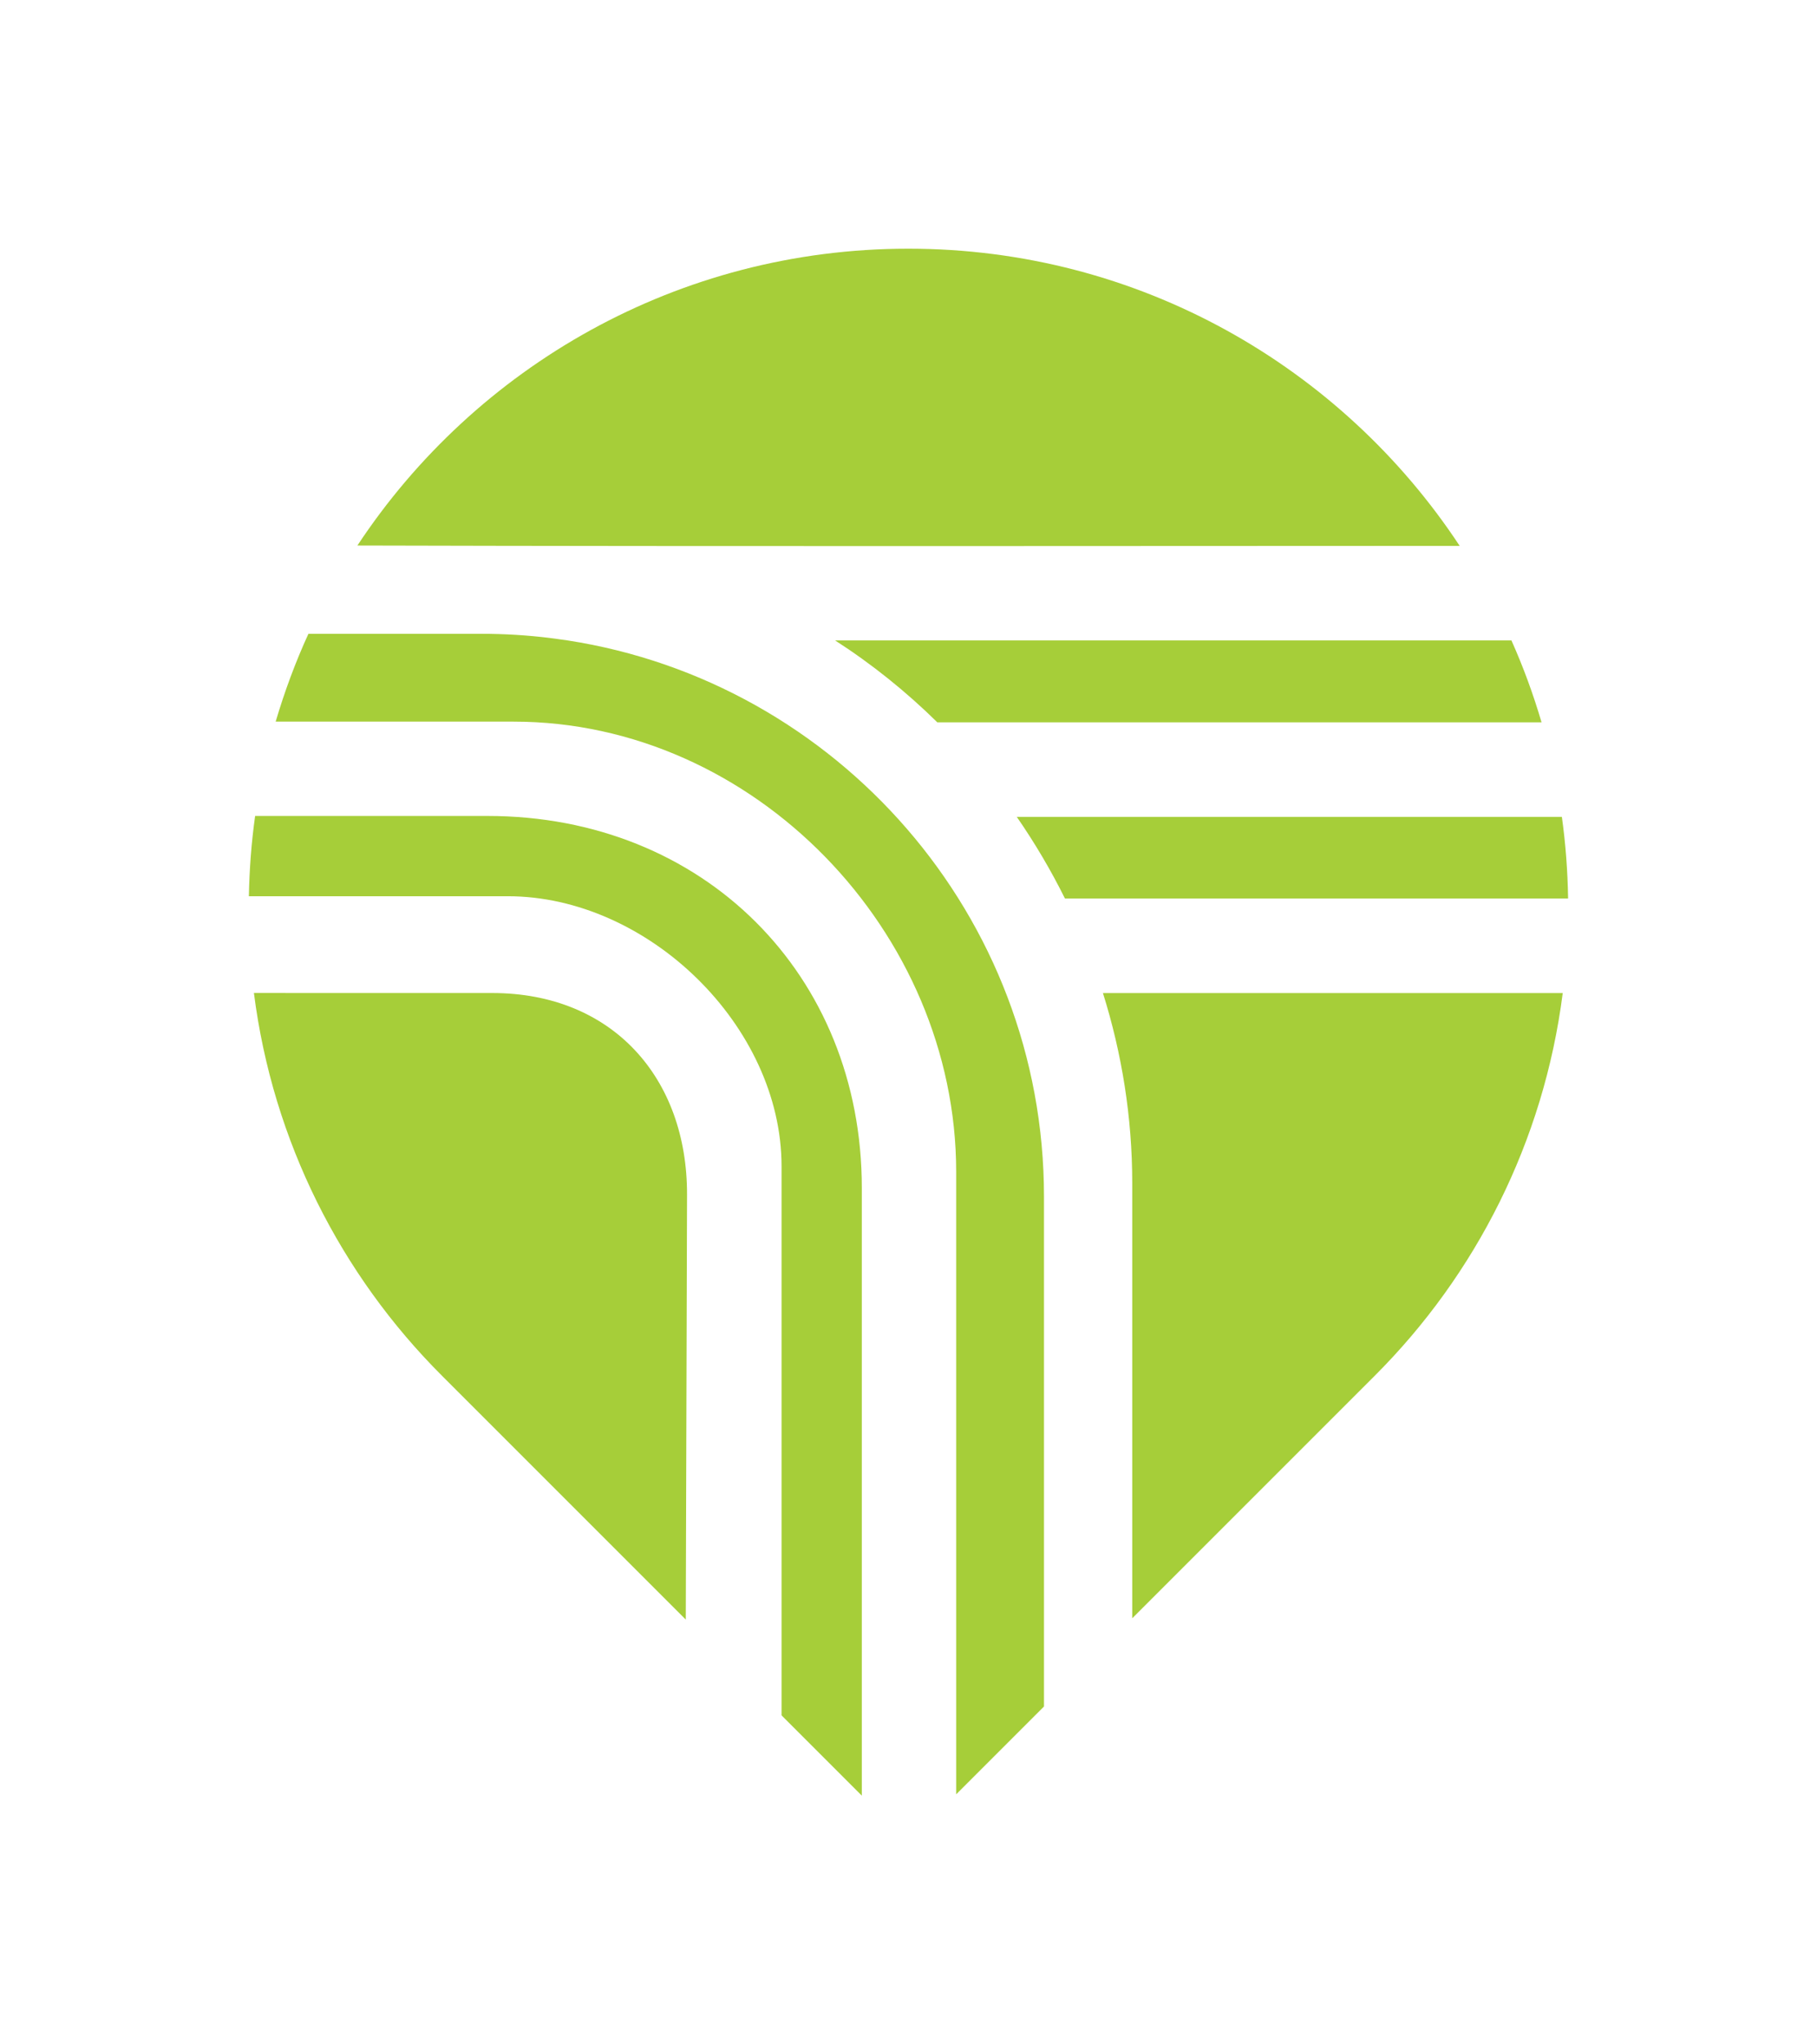 <?xml version="1.0" encoding="UTF-8" standalone="no"?>
<!-- Created with Inkscape (http://www.inkscape.org/) -->

<svg
   width="2in"
   height="2.25in"
   viewBox="0 0 50.8 57.15"
   version="1.1"
   id="svg5"
   inkscape:version="1.1 (c68e22c387, 2021-05-23)"
   sodipodi:docname="Terraform Tillage Logo - Icon Only.svg"
   inkscape:export-filename="N:\Innovation Workspace\Main Folder (Anthony)\IW Operations\Entrepreneur Meeting Notes\Terraform Tillage Marketing Assets\Terraform Tillage Logo - Icon Only.png"
   inkscape:export-xdpi="300"
   inkscape:export-ydpi="300"
   xmlns:inkscape="http://www.inkscape.org/namespaces/inkscape"
   xmlns:sodipodi="http://sodipodi.sourceforge.net/DTD/sodipodi-0.dtd"
   xmlns="http://www.w3.org/2000/svg"
   xmlns:svg="http://www.w3.org/2000/svg">
  <sodipodi:namedview
     id="namedview7"
     pagecolor="#ffffff"
     bordercolor="#999999"
     borderopacity="1"
     inkscape:pageshadow="0"
     inkscape:pageopacity="0"
     inkscape:pagecheckerboard="0"
     inkscape:document-units="in"
     showgrid="false"
     inkscape:zoom="1.4752525"
     inkscape:cx="88.459433"
     inkscape:cy="113.20096"
     inkscape:window-width="1280"
     inkscape:window-height="658"
     inkscape:window-x="-6"
     inkscape:window-y="-6"
     inkscape:window-maximized="1"
     inkscape:current-layer="layer3"
     inkscape:snap-nodes="false"
     units="in"
     width="3in" />
  <defs
     id="defs2">
    <clipPath
       clipPathUnits="userSpaceOnUse"
       id="clipPath840">
      <path
         d="M 0,612 H 792 V 0 H 0 Z"
         id="path838" />
    </clipPath>
    <clipPath
       clipPathUnits="userSpaceOnUse"
       id="clipPath860">
      <path
         d="M 150.982,318.874 H 275.27 V 476.879 H 150.982 Z"
         id="path858" />
    </clipPath>
    <clipPath
       clipPathUnits="userSpaceOnUse"
       id="clipPath880">
      <path
         d="M 160.295,318.874 H 284.584 V 476.879 H 160.295 Z"
         id="path878" />
    </clipPath>
    <clipPath
       clipPathUnits="userSpaceOnUse"
       id="clipPath908">
      <path
         d="M 0,612 H 792 V 0 H 0 Z"
         id="path906" />
    </clipPath>
    <clipPath
       clipPathUnits="userSpaceOnUse"
       id="clipPath928">
      <path
         d="m 276.529,125.76 h 59.185 v 75.241 h -59.185 z"
         id="path926" />
    </clipPath>
    <clipPath
       clipPathUnits="userSpaceOnUse"
       id="clipPath948">
      <path
         d="m 280.964,125.76 h 59.185 v 75.241 h -59.185 z"
         id="path946" />
    </clipPath>
    <clipPath
       clipPathUnits="userSpaceOnUse"
       id="clipPath840-6">
      <path
         d="M 0,612 H 792 V 0 H 0 Z"
         id="path838-8" />
    </clipPath>
    <clipPath
       clipPathUnits="userSpaceOnUse"
       id="clipPath860-5">
      <path
         d="M 150.982,318.874 H 275.27 V 476.879 H 150.982 Z"
         id="path858-2" />
    </clipPath>
    <clipPath
       clipPathUnits="userSpaceOnUse"
       id="clipPath880-8">
      <path
         d="M 160.295,318.874 H 284.584 V 476.879 H 160.295 Z"
         id="path878-9" />
    </clipPath>
    <clipPath
       clipPathUnits="userSpaceOnUse"
       id="clipPath6934">
      <path
         d="M 0,612 H 792 V 0 H 0 Z"
         id="path6932" />
    </clipPath>
    <clipPath
       clipPathUnits="userSpaceOnUse"
       id="clipPath6954">
      <path
         d="M 150.982,318.874 H 275.27 V 476.879 H 150.982 Z"
         id="path6952" />
    </clipPath>
    <clipPath
       clipPathUnits="userSpaceOnUse"
       id="clipPath6974">
      <path
         d="M 160.295,318.874 H 284.584 V 476.879 H 160.295 Z"
         id="path6972" />
    </clipPath>
    <clipPath
       clipPathUnits="userSpaceOnUse"
       id="clipPath7002">
      <path
         d="M 0,612 H 792 V 0 H 0 Z"
         id="path7000" />
    </clipPath>
    <clipPath
       clipPathUnits="userSpaceOnUse"
       id="clipPath7022">
      <path
         d="m 276.529,125.76 h 59.185 v 75.241 h -59.185 z"
         id="path7020" />
    </clipPath>
    <clipPath
       clipPathUnits="userSpaceOnUse"
       id="clipPath7042">
      <path
         d="m 280.964,125.76 h 59.185 v 75.241 h -59.185 z"
         id="path7040" />
    </clipPath>
  </defs>
  <g
     inkscape:groupmode="layer"
     id="layer3"
     inkscape:label="Layer 1"
     style="display:inline">
    <g
       id="g862-2"
       transform="matrix(0.353,0,0,-0.353,114.643,154.862)"
       style="fill:none;fill-opacity:1;stroke:#000000;stroke-opacity:1" />
    <g
       id="g866-7"
       transform="matrix(0.353,0,0,-0.353,114.643,149.677)"
       style="fill:none;fill-opacity:1;stroke:#000000;stroke-opacity:1" />
    <g
       id="g870-3"
       transform="matrix(0.353,0,0,-0.353,137.516,144.491)"
       style="fill:none;fill-opacity:1;stroke:#000000;stroke-opacity:1" />
    <g
       id="g10946"
       transform="translate(-21.88,-37.269)">
      <path
         id="path5186"
         style="color:#000000;display:inline;fill:#a6ce39;stroke:none;stroke-width:0.335;-inkscape-stroke:none"
         d="m 47.276,44.221 c -6.438,0 -12.103,3.3 -15.404,8.298 10.528,0.028 21.631,0.012 30.818,0.01 -3.3,-5.005 -8.971,-8.308 -15.414,-8.308 z M 30.503,54.987 c -0.362,0.789 -0.666,1.611 -0.916,2.455 h 6.652 c 6.717,0 12.374,5.87 12.374,12.587 V 87.429 L 51.068,84.974 V 70.719 c 0,-7.854 -5.785,-14.382 -13.319,-15.547 l -0.493,-0.068 C 36.627,55.026 35.986,54.987 35.336,54.987 Z m 14.725,0.185 c 1.028,0.661 1.985,1.431 2.858,2.29 h 16.893 c -0.231,-0.786 -0.512,-1.551 -0.842,-2.29 z m -16.215,4.907 c -0.104,0.735 -0.16,1.485 -0.175,2.244 h 7.238 c 3.92,0 7.655,3.629 7.655,7.549 v 15.35 l 2.244,2.244 V 70.478 c 0,-5.969 -4.43,-10.399 -10.463,-10.399 z m 21.294,0.025 c 0.502,0.726 0.953,1.489 1.347,2.283 h 14.067 c -0.012,-0.773 -0.07,-1.536 -0.174,-2.283 z m -21.328,4.924 c 0.529,4.153 2.434,7.876 5.25,10.692 l 6.824,6.824 0.035,-11.876 c 0.01,-3.265 -2.088,-5.639 -5.444,-5.639 z m 23.737,0.002 c 0.531,1.691 0.819,3.476 0.819,5.305 v 12.173 l 6.787,-6.787 c 2.815,-2.815 4.719,-6.538 5.249,-10.691 z"
         sodipodi:nodetypes="cccsccssccsccsccccccccssccssccccccccccsccscsccs" />
    </g>
  </g>
</svg>
